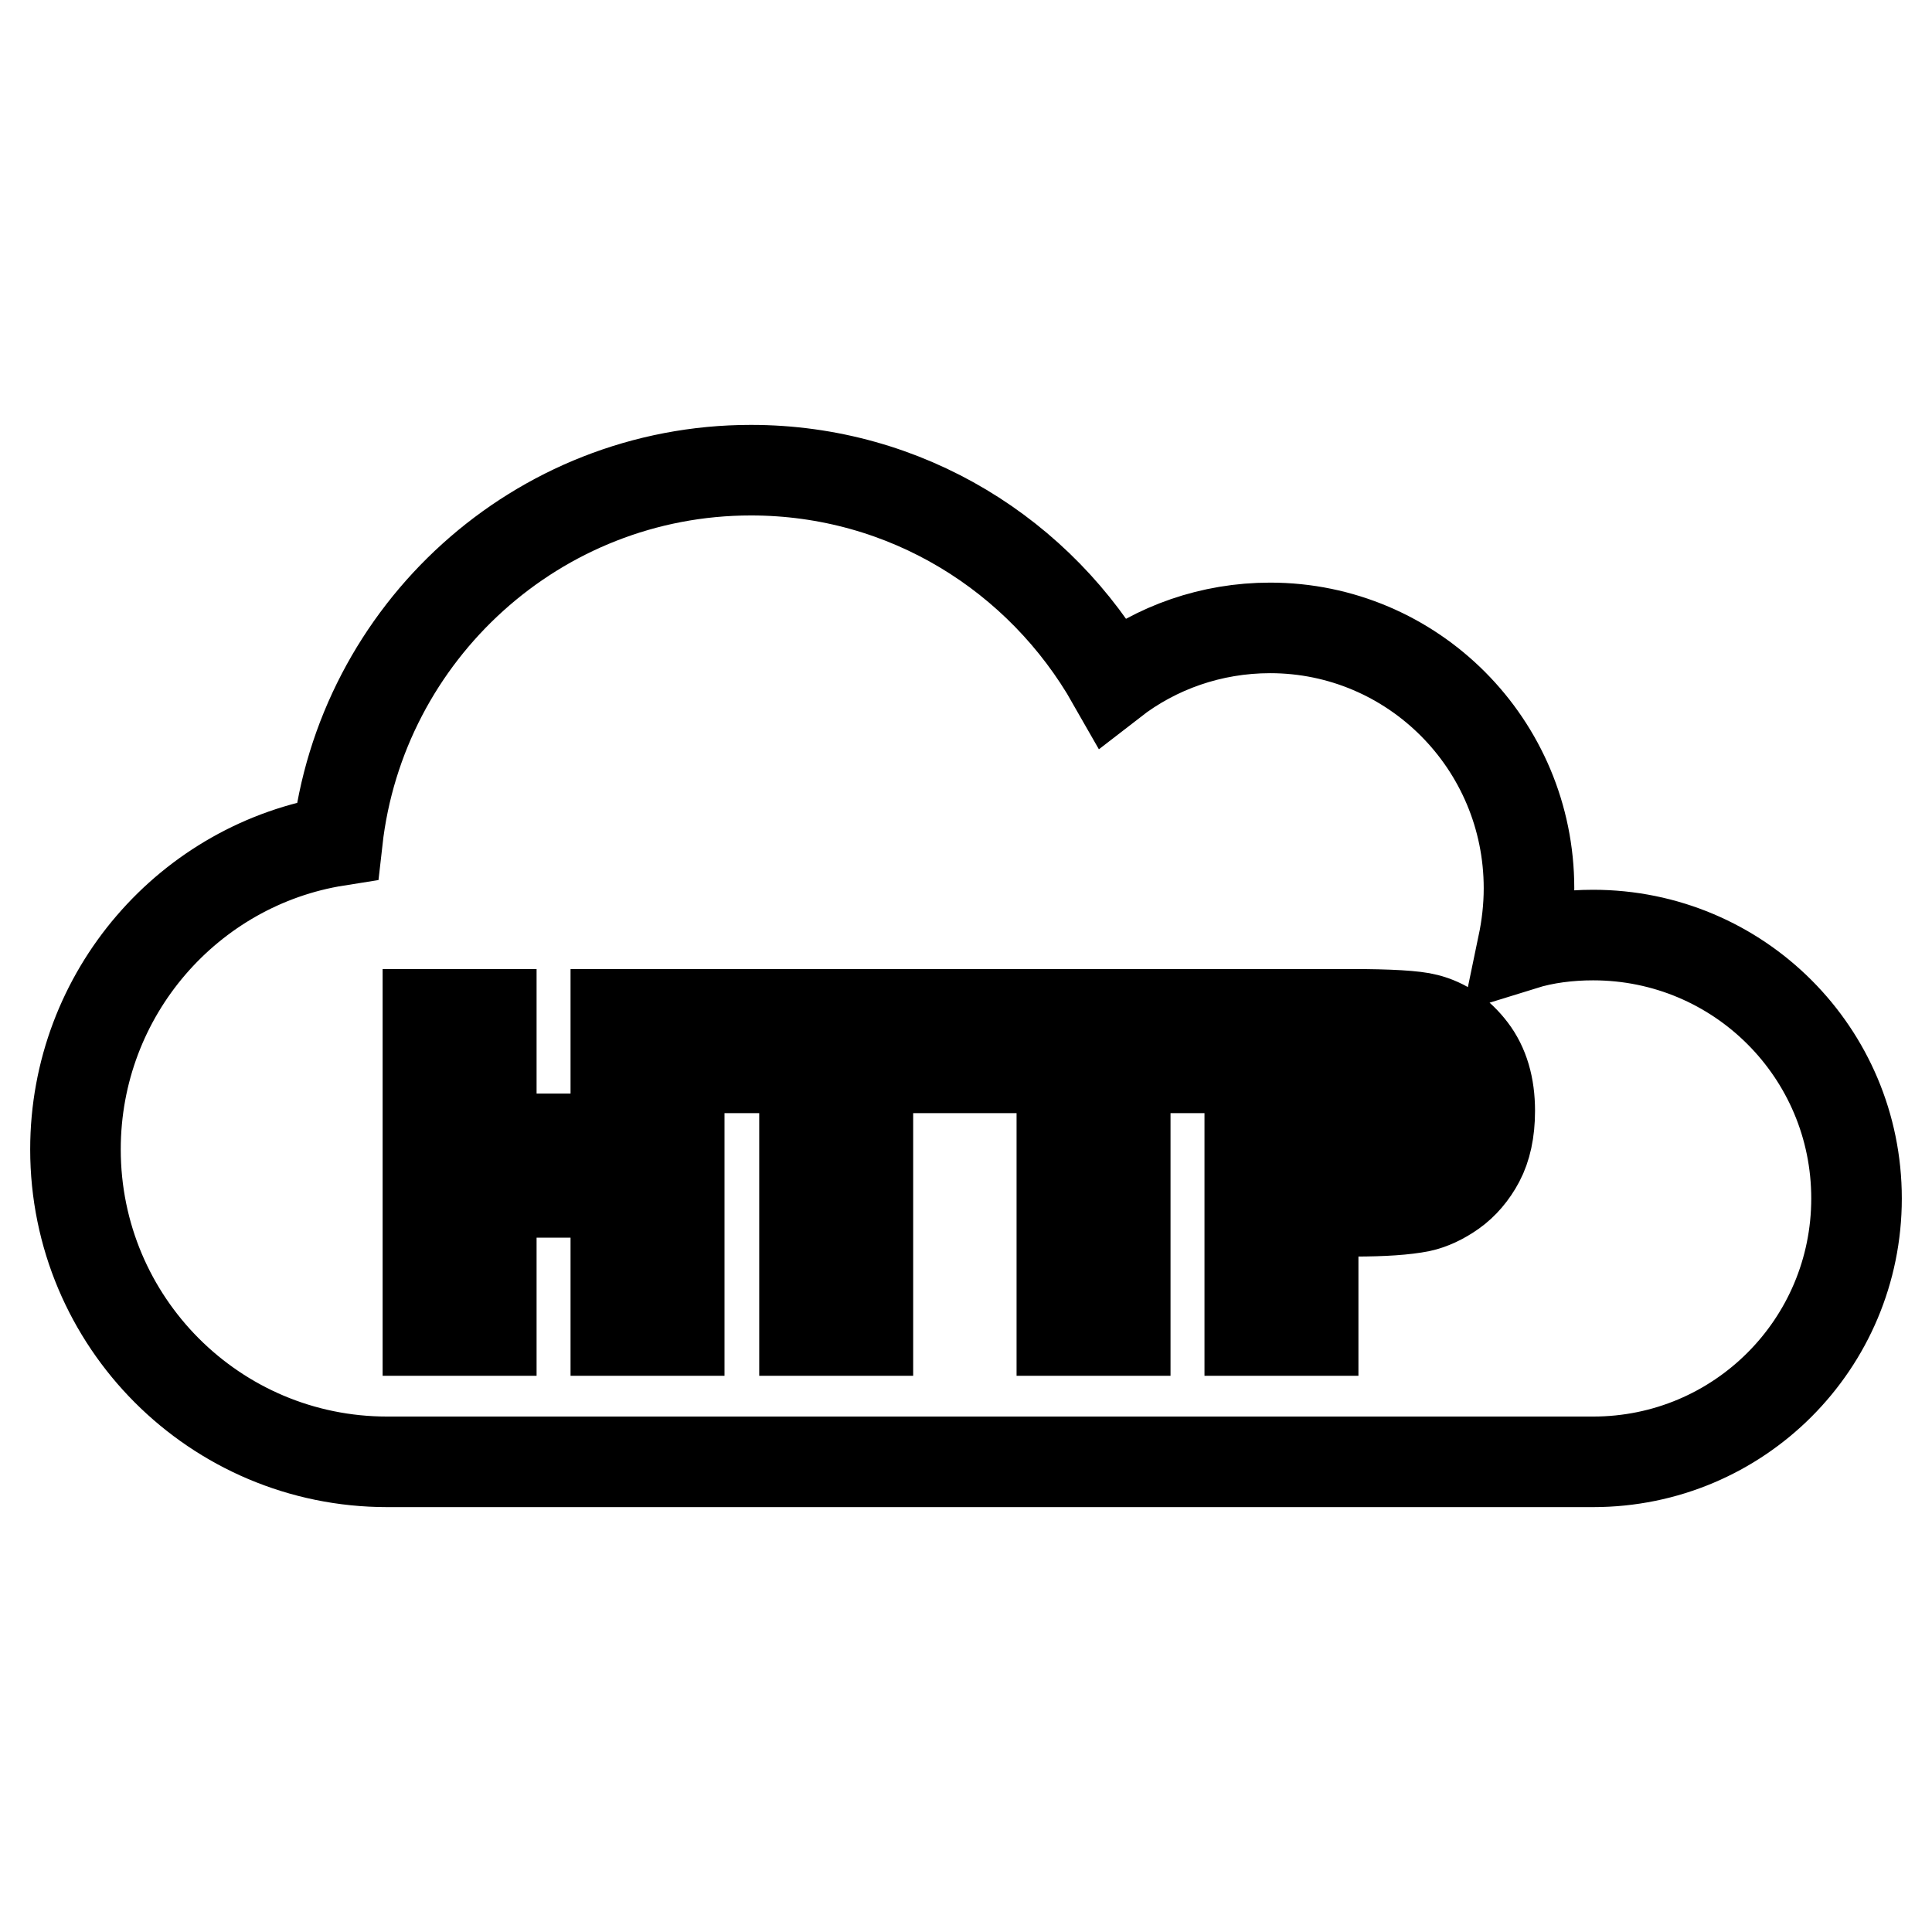 <?xml version="1.0" encoding="utf-8"?>
<!-- Svg Vector Icons : http://www.onlinewebfonts.com/icon -->
<!DOCTYPE svg PUBLIC "-//W3C//DTD SVG 1.1//EN" "http://www.w3.org/Graphics/SVG/1.1/DTD/svg11.dtd">
<svg version="1.1" xmlns="http://www.w3.org/2000/svg" xmlns:xlink="http://www.w3.org/1999/xlink" x="0px" y="0px" viewBox="0 0 256 256" enable-background="new 0 0 256 256" xml:space="preserve">
<g><g><path stroke-width="12" fill-opacity="0" stroke="#000000"  d="M184,141.8c-1-0.2-3-0.3-6.1-0.3h-4.1v11.9h4.6c3.3,0,5.5-0.2,6.6-0.7c1.1-0.4,2-1.1,2.6-2.1c0.6-0.9,1-2,1-3.2c0-1.5-0.4-2.8-1.3-3.8C186.5,142.7,185.3,142,184,141.8z M211.1,123.9c-3.2,0-6.4,0.4-9.3,1.3c0.5-2.4,0.8-4.9,0.8-7.5c0-19.1-15.4-34.5-34.3-34.5c-7.8,0-15.1,2.6-20.9,7.1c-9.5-16.7-27.3-28-47.9-28c-28.3,0-51.7,21.5-54.8,49.1C25.1,114.5,10,131.6,10,152.3c0,22.9,18.5,41.4,41.3,41.4h159.8l0,0c19.3,0,34.9-15.6,34.9-34.9C246,139.5,230.4,123.9,211.1,123.9z M90,176.3h-8.4V158H65.1v18.3h-8.4v-41.9h8.4v16.5h16.5v-16.5H90V176.3z M127.4,141.5H115v34.8h-8.4v-34.8H94.2v-7.1h33.1V141.5z M161.5,141.5h-12.4v34.8h-8.4v-34.8h-12.4v-7.1h33.1V141.5z M196,153.8c-0.9,1.7-2.1,3.1-3.5,4.1c-1.4,1-2.9,1.7-4.3,2c-2,0.4-4.9,0.6-8.7,0.6h-5.5v15.8h-8.4v-41.9H179c5.1,0,8.5,0.2,10,0.6c2.4,0.6,4.4,2,6,4.1c1.6,2.1,2.4,4.8,2.4,8.1C197.4,149.9,196.9,152.1,196,153.8z"/></g></g>
</svg>